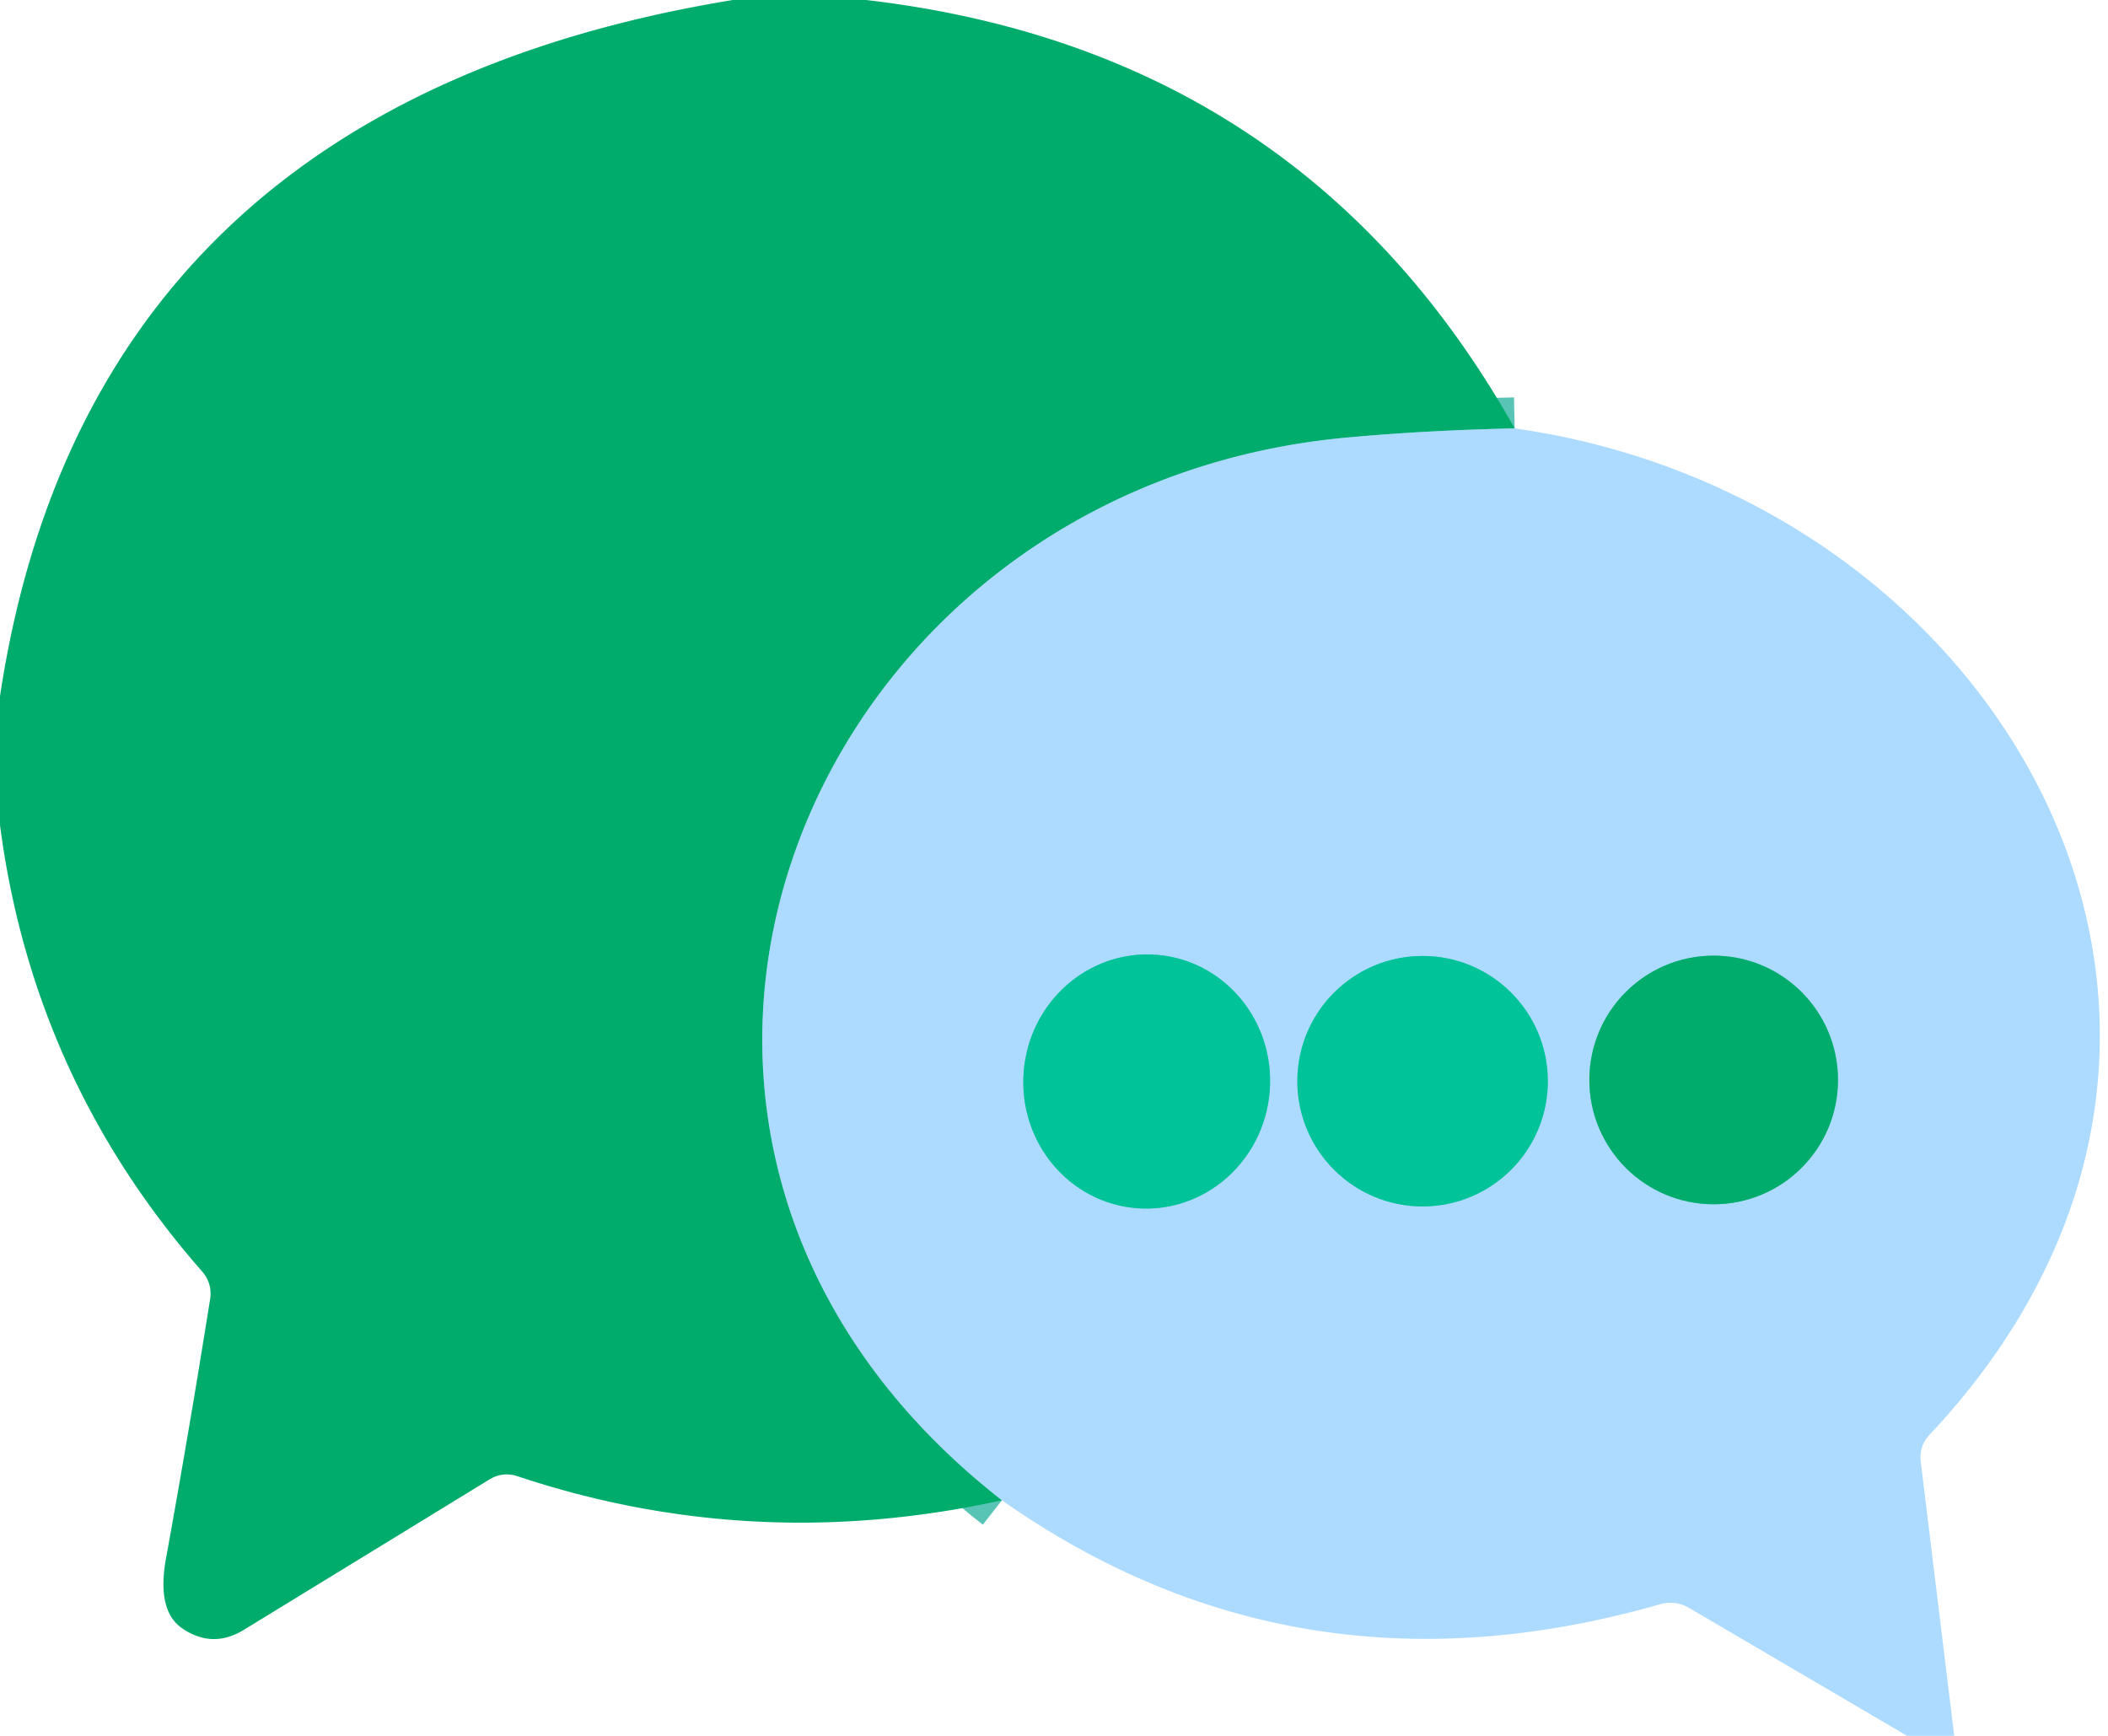 <?xml version="1.0" encoding="UTF-8" standalone="no"?>
<!DOCTYPE svg PUBLIC "-//W3C//DTD SVG 1.1//EN" "http://www.w3.org/Graphics/SVG/1.1/DTD/svg11.dtd">
<svg xmlns="http://www.w3.org/2000/svg" version="1.1" viewBox="0.00 0.00 68.00 56.00">
<g stroke-width="2.00" fill="none" stroke-linecap="butt">
<path stroke="#57c4b6" vector-effect="non-scaling-stroke" d="
  M 48.86 13.82
  Q 46.05 13.88 43.51 14.11
  C 25.79 15.69 17.34 36.69 32.32 48.40"
/>
<path stroke="#57cfcc" vector-effect="non-scaling-stroke" d="
  M 36.668 38.977
  A 4.10 3.98 94.5 0 0 40.958 35.202
  A 4.10 3.98 94.5 0 0 37.312 30.803
  A 4.10 3.98 94.5 0 0 33.022 34.578
  A 4.10 3.98 94.5 0 0 36.668 38.977"
/>
<path stroke="#57cfcc" vector-effect="non-scaling-stroke" d="
  M 49.93 34.88
  A 4.04 4.04 0.0 0 0 45.89 30.84
  A 4.04 4.04 0.0 0 0 41.85 34.88
  A 4.04 4.04 0.0 0 0 45.89 38.92
  A 4.04 4.04 0.0 0 0 49.93 34.88"
/>
<path stroke="#57c4b6" vector-effect="non-scaling-stroke" d="
  M 59.29 34.84
  A 4.01 4.01 0.0 0 0 55.28 30.83
  A 4.01 4.01 0.0 0 0 51.27 34.84
  A 4.01 4.01 0.0 0 0 55.28 38.85
  A 4.01 4.01 0.0 0 0 59.29 34.84"
/>
</g>
<path fill="#00ac6c" d="
  M 23.64 0.00
  L 27.94 0.00
  Q 42.02 1.64 48.86 13.82
  Q 46.05 13.88 43.51 14.11
  C 25.79 15.69 17.34 36.69 32.32 48.40
  Q 24.32 50.16 16.71 47.63
  Q 16.21 47.46 15.77 47.74
  L 7.85 52.59
  Q 6.85 53.19 5.89 52.54
  Q 5.04 51.97 5.36 50.25
  Q 6.10 46.17 6.78 41.90
  A 1.08 1.06 29.5 0 0 6.53 41.03
  Q 1.07 34.81 0.00 26.62
  L 0.00 22.46
  C 2.01 9.14 10.62 2.13 23.64 0.00
  Z"
/>
<path fill="#addbff" d="
  M 48.86 13.82
  C 64.74 16.07 74.42 33.32 62.25 46.28
  Q 61.90 46.65 61.96 47.16
  L 63.04 56.00
  L 61.52 56.00
  L 54.50 51.88
  Q 54.04 51.61 53.53 51.76
  Q 41.85 55.10 32.32 48.40
  C 17.34 36.69 25.79 15.69 43.51 14.11
  Q 46.05 13.88 48.86 13.82
  Z
  M 36.668 38.977
  A 4.10 3.98 94.5 0 0 40.958 35.202
  A 4.10 3.98 94.5 0 0 37.312 30.803
  A 4.10 3.98 94.5 0 0 33.022 34.578
  A 4.10 3.98 94.5 0 0 36.668 38.977
  Z
  M 49.93 34.88
  A 4.04 4.04 0.0 0 0 45.89 30.84
  A 4.04 4.04 0.0 0 0 41.85 34.88
  A 4.04 4.04 0.0 0 0 45.89 38.92
  A 4.04 4.04 0.0 0 0 49.93 34.88
  Z
  M 59.29 34.84
  A 4.01 4.01 0.0 0 0 55.28 30.83
  A 4.01 4.01 0.0 0 0 51.27 34.84
  A 4.01 4.01 0.0 0 0 55.28 38.85
  A 4.01 4.01 0.0 0 0 59.29 34.84
  Z"
/>
<ellipse fill="#00c399" cx="0.00" cy="0.00" transform="translate(36.99,34.89) rotate(94.5)" rx="4.10" ry="3.98"/>
<circle fill="#00c399" cx="45.89" cy="34.88" r="4.04"/>
<circle fill="#00ac6c" cx="55.28" cy="34.84" r="4.01"/>
</svg>
